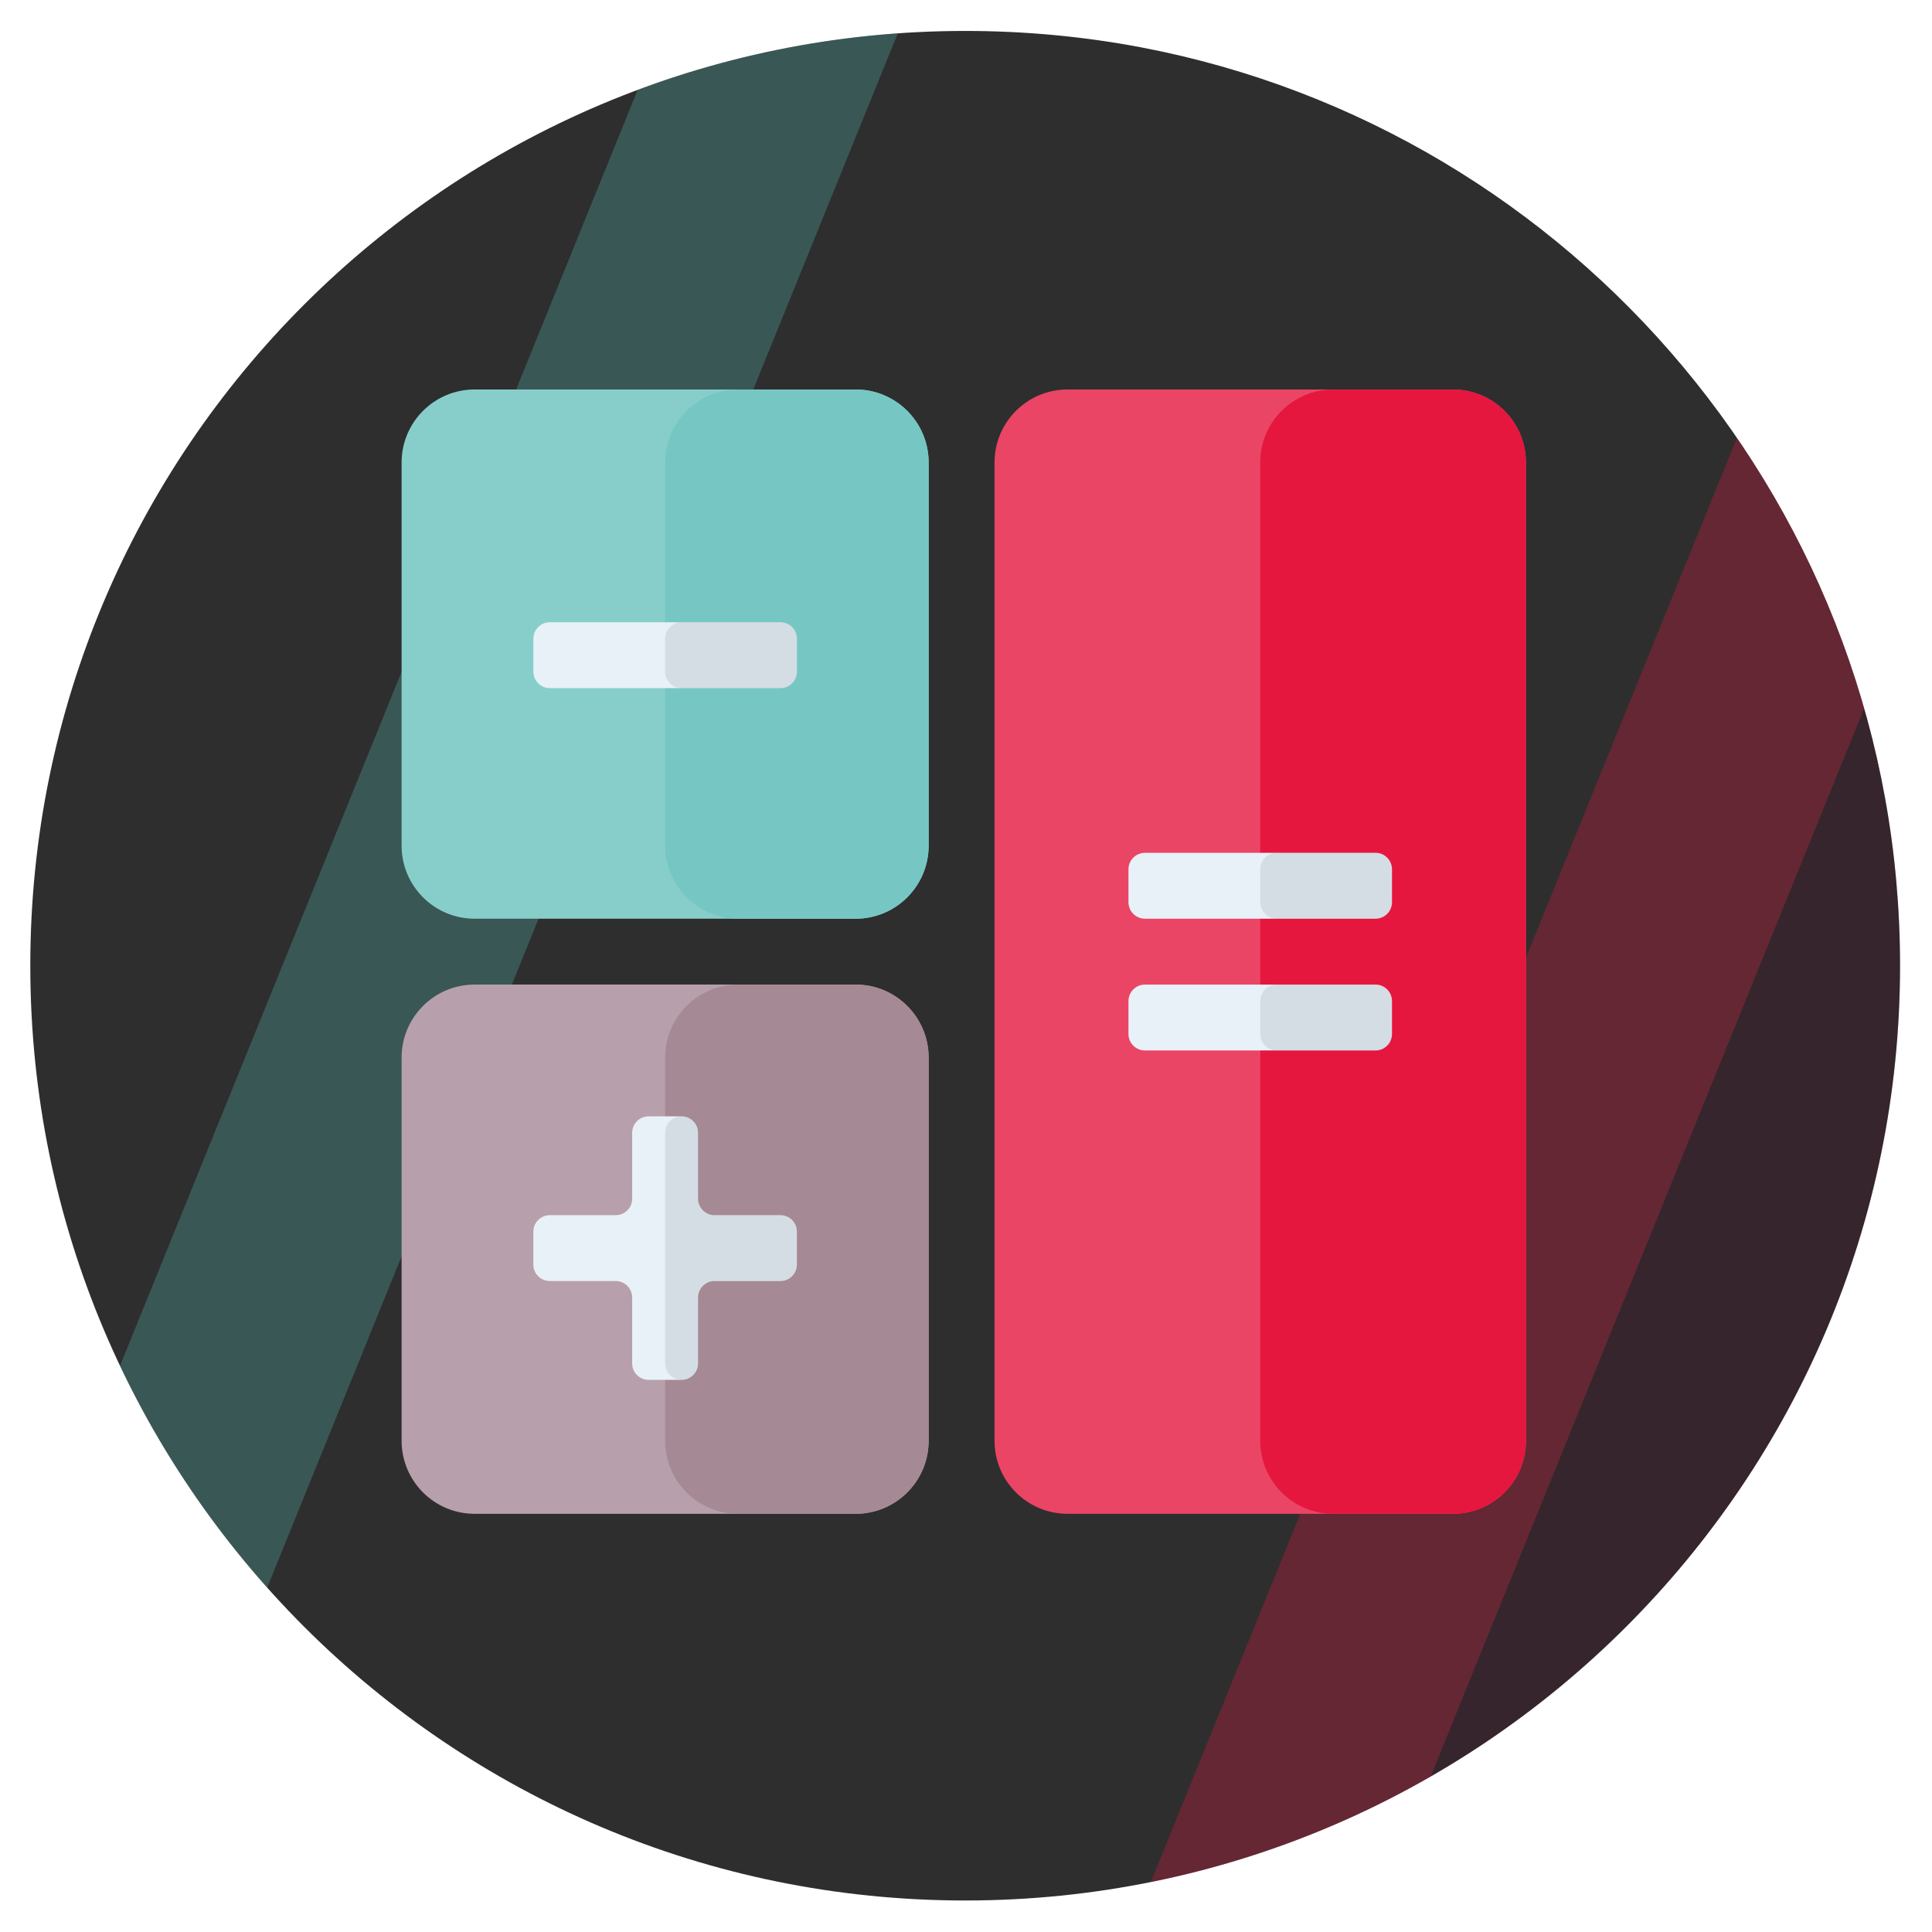 <?xml version="1.0" encoding="UTF-8"?><svg id="Layer_1" xmlns="http://www.w3.org/2000/svg" xmlns:xlink="http://www.w3.org/1999/xlink" viewBox="0 0 1024 1024"><defs><style>.cls-1{fill:none;}.cls-2{clip-path:url(#clippath);}.cls-3{fill:#ea4565;}.cls-4{fill:#e8f1f8;}.cls-5{fill:#b7a0ab;}.cls-6{fill:#a58995;}.cls-7{fill:#e5173f;}.cls-8{fill:#87ceca;}.cls-9{fill:#54b9b3;}.cls-10,.cls-11{fill:#2e2e2e;}.cls-12{fill:#4a122b;}.cls-13{fill:#76c7c3;}.cls-14{clip-path:url(#clippath-1);}.cls-15{clip-path:url(#clippath-3);}.cls-16{clip-path:url(#clippath-2);}.cls-17{opacity:.3;}.cls-11{isolation:isolate;opacity:.1;}</style><clipPath id="clippath"><path class="cls-1" d="M514.22-1188.73c31.5,0,62.9,2.9,93.8,8.8,228.8,43.8,401.7,245,401.7,486.6,0,273.6-221.8,495.5-495.5,495.5S18.72-419.63,18.72-693.33s221.8-495.4,495.5-495.4Z"/></clipPath><clipPath id="clippath-1"><path class="cls-1" d="M-634.5-1192.72c31.5,0,62.9,2.9,93.8,8.8,228.8,43.8,401.7,245,401.7,486.6,0,273.6-221.8,495.5-495.5,495.5s-495.5-221.8-495.5-495.5,221.8-495.4,495.5-495.4Z"/></clipPath><clipPath id="clippath-2"><path class="cls-1" d="M-635.04,16.4c31.5,0,62.9,2.9,93.8,8.8,228.8,43.8,401.7,245,401.7,486.6,0,273.6-221.8,495.5-495.5,495.5s-495.5-221.8-495.5-495.5S-908.74,16.4-635.04,16.4Z"/></clipPath><clipPath id="clippath-3"><path class="cls-1" d="M511.56,16.4c31.5,0,62.9,2.9,93.8,8.8,228.8,43.8,401.7,245,401.7,486.6,0,273.6-221.8,495.5-495.5,495.5S16.06,785.5,16.06,511.8,237.86,16.4,511.56,16.4Z"/></clipPath></defs><g class="cls-17"><g class="cls-2"><g><polygon class="cls-7" points="940.92 -1016.63 491.82 90.07 617.52 90.07 1066.62 -1016.63 940.92 -1016.63"/><polygon class="cls-12" points="1066.62 -1016.63 617.52 90.07 882.72 90.07 1331.72 -1016.63 1066.62 -1016.63"/></g></g></g><g class="cls-17"><g class="cls-14"><polygon class="cls-12" points="-82.1 -1020.62 -531.2 86.08 -266 86.08 183 -1020.62 -82.1 -1020.62"/></g></g><g class="cls-17"><g class="cls-16"><polygon class="cls-12" points="-82.64 188.5 -531.74 1295.2 -266.54 1295.2 182.46 188.5 -82.64 188.5"/></g></g><path class="cls-10" d="M511.56,16.4c31.5,0,62.9,2.9,93.8,8.8,228.8,43.8,401.7,245,401.7,486.6,0,273.6-221.8,495.5-495.5,495.5S16.06,785.5,16.06,511.8,237.86,16.4,511.56,16.4Z"/><g class="cls-17"><g class="cls-15"><g><polygon class="cls-9" points="375.56 -45 -73.44 1061.7 52.26 1061.7 501.26 -45 375.56 -45"/><g><polygon class="cls-7" points="938.26 188.5 489.16 1295.2 614.86 1295.2 1063.96 188.5 938.26 188.5"/><polygon class="cls-12" points="1063.96 188.5 614.86 1295.2 880.06 1295.2 1329.06 188.5 1063.96 188.5"/></g></g></g></g><path class="cls-5" d="M212.86,560.55v203.09c0,21.38,17.33,38.71,38.71,38.71h201.92c21.38,0,38.71-17.33,38.71-38.71v-203.09c0-21.38-17.33-38.71-38.71-38.71H251.57c-21.38,0-38.71,17.33-38.71,38.71Z"/><path class="cls-8" d="M212.86,245.14v203.09c0,21.38,17.33,38.71,38.71,38.71h201.92c21.38,0,38.71-17.33,38.71-38.71V245.14c0-21.38-17.33-38.71-38.71-38.71H251.57c-21.38,0-38.71,17.33-38.71,38.71Z"/><path class="cls-13" d="M391.24,206.43h62.25c21.38,0,38.71,17.33,38.71,38.71v203.09c0,21.38-17.33,38.71-38.71,38.71h-62.25c-21.38,0-38.71-17.33-38.71-38.71V245.14c0-21.38,17.33-38.71,38.71-38.71Z"/><path class="cls-6" d="M391.24,521.85h62.25c21.38,0,38.71,17.33,38.71,38.71v203.09c0,21.38-17.33,38.71-38.71,38.71h-62.25c-21.38,0-38.71-17.33-38.71-38.71v-203.09c0-21.38,17.33-38.71,38.71-38.71Z"/><path class="cls-3" d="M527.12,245.14V763.64c0,21.38,17.33,38.71,38.71,38.71h204.25c21.38,0,38.71-17.33,38.71-38.71V245.14c0-21.38-17.33-38.71-38.71-38.71h-204.25c-21.38,0-38.71,17.33-38.71,38.71Z"/><path class="cls-7" d="M706.65,206.43h63.42c21.38,0,38.71,17.33,38.71,38.71V763.64c0,21.38-17.33,38.71-38.71,38.71h-63.42c-21.38,0-38.71-17.33-38.71-38.71V245.14c0-21.38,17.33-38.71,38.71-38.71Z"/><g><path class="cls-4" d="M606.84,452.01h122.21c4.82,0,8.73,3.91,8.73,8.73v17.46c0,4.82-3.91,8.73-8.73,8.73h-122.21c-4.82,0-8.73-3.91-8.73-8.73v-17.46c0-4.82,3.91-8.73,8.73-8.73Z"/><path class="cls-4" d="M606.84,521.85h122.21c4.82,0,8.73,3.91,8.73,8.73v17.46c0,4.82-3.91,8.73-8.73,8.73h-122.21c-4.82,0-8.73-3.91-8.73-8.73v-17.46c0-4.82,3.91-8.73,8.73-8.73Z"/><path class="cls-4" d="M291.43,329.81h122.21c4.82,0,8.73,3.91,8.73,8.73v17.46c0,4.82-3.91,8.73-8.73,8.73h-122.21c-4.82,0-8.73-3.91-8.73-8.73v-17.46c0-4.82,3.91-8.73,8.73-8.73Z"/><path class="cls-4" d="M422.36,652.79v17.46c0,4.82-3.91,8.73-8.73,8.73h-34.92c-4.82,0-8.73,3.91-8.73,8.73v34.92c0,4.82-3.91,8.73-8.73,8.73h-17.46c-4.82,0-8.73-3.91-8.73-8.73v-34.92c0-4.82-3.91-8.73-8.73-8.73h-34.92c-4.82,0-8.73-3.91-8.73-8.73v-17.46c0-4.82,3.91-8.73,8.73-8.73h34.92c4.82,0,8.73-3.91,8.73-8.73v-34.92c0-4.82,3.91-8.73,8.73-8.73h17.46c4.82,0,8.73,3.91,8.73,8.73v34.92c0,4.82,3.91,8.73,8.73,8.73h34.92c4.82,0,8.73,3.91,8.73,8.73Z"/></g><path class="cls-11" d="M361.26,329.81h52.38c4.82,0,8.73,3.91,8.73,8.73v17.46c0,4.82-3.91,8.73-8.73,8.73h-52.38c-4.82,0-8.73-3.91-8.73-8.73v-17.46c0-4.82,3.91-8.73,8.73-8.73Z"/><path class="cls-11" d="M378.72,644.06h34.92c4.82,0,8.73,3.91,8.73,8.73v17.46c0,4.82-3.91,8.73-8.73,8.73h-34.92c-4.82,0-8.73,3.91-8.73,8.73v34.92c0,4.82-3.91,8.73-8.73,8.73h0c-4.82,0-8.73-3.91-8.73-8.73v-122.21c0-4.82,3.91-8.73,8.73-8.73h0c4.82,0,8.73,3.91,8.73,8.73v34.92c0,4.82,3.91,8.73,8.73,8.73Z"/><path class="cls-11" d="M676.68,452.01h52.38c4.82,0,8.73,3.91,8.73,8.73v17.46c0,4.82-3.91,8.73-8.73,8.73h-52.38c-4.82,0-8.73-3.91-8.73-8.73v-17.46c0-4.82,3.91-8.73,8.73-8.73Z"/><path class="cls-11" d="M676.68,521.85h52.38c4.82,0,8.73,3.91,8.73,8.73v17.46c0,4.82-3.91,8.73-8.73,8.73h-52.38c-4.82,0-8.73-3.91-8.73-8.73v-17.46c0-4.82,3.91-8.73,8.73-8.73Z"/></svg>